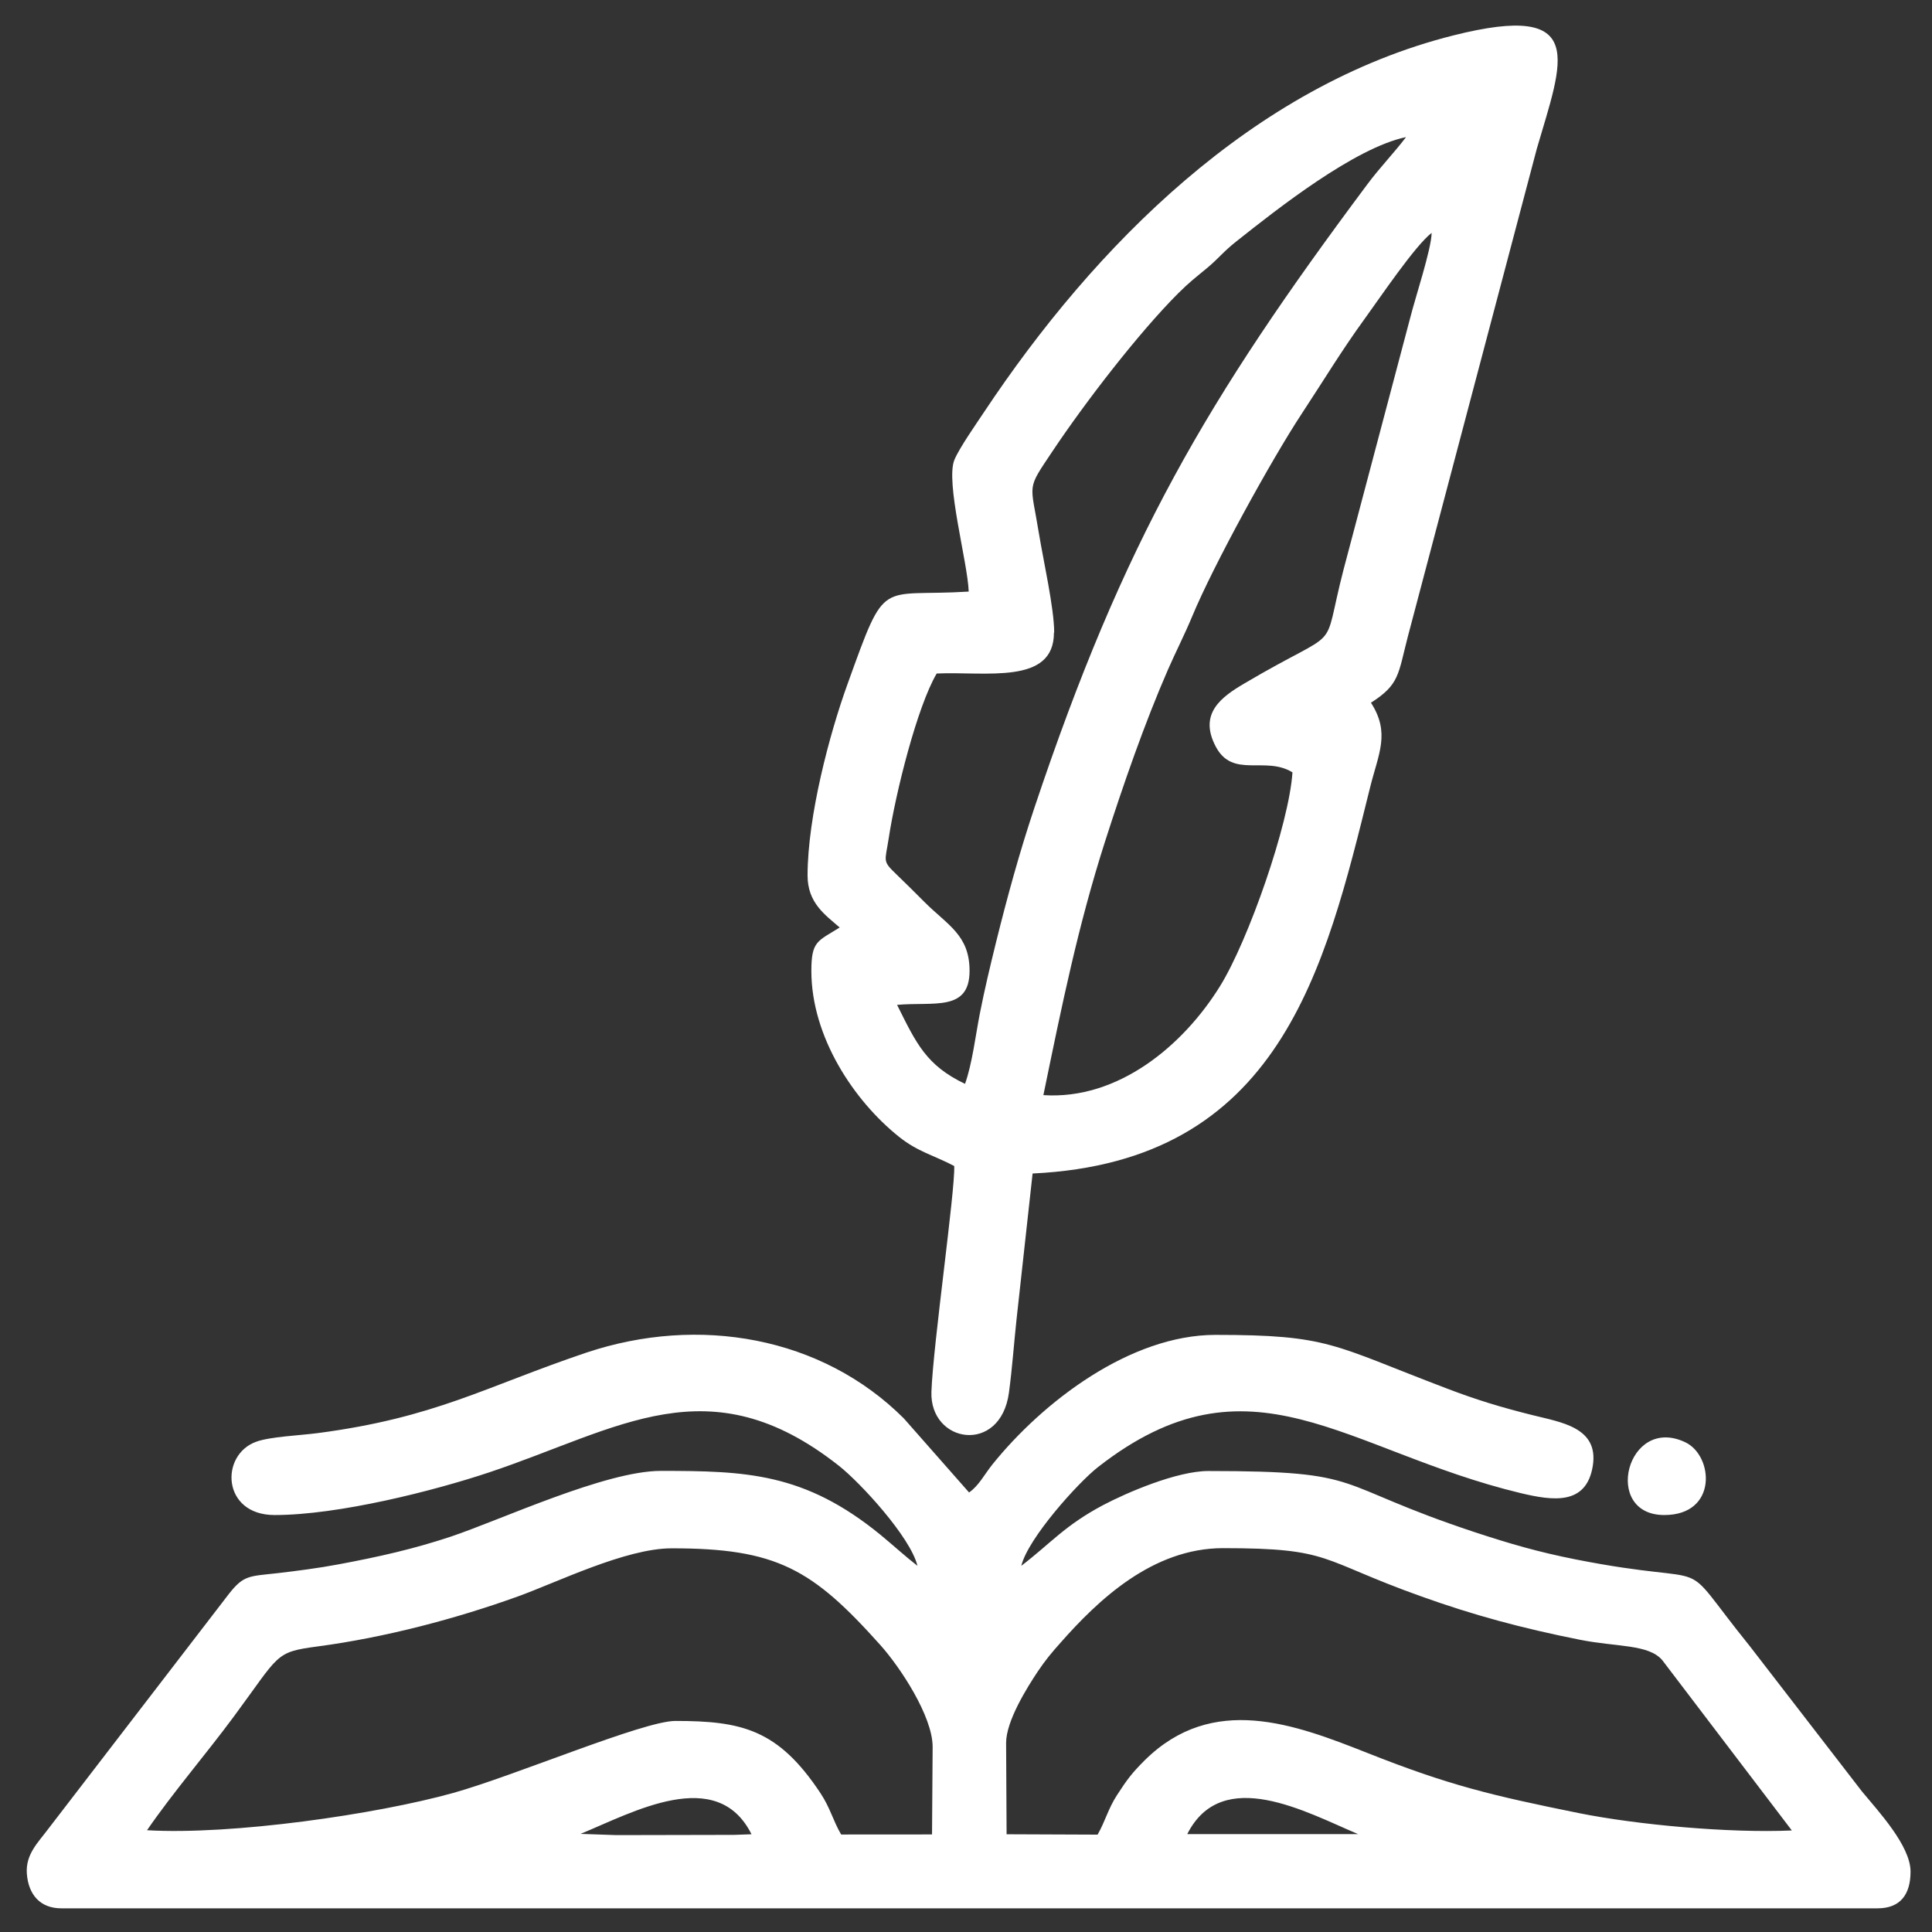 <?xml version="1.0" encoding="UTF-8" standalone="no"?>
<!-- Created with Inkscape (http://www.inkscape.org/) -->

<svg
   xmlns:dc="http://purl.org/dc/elements/1.1/"
   xmlns:cc="http://creativecommons.org/ns#"
   xmlns:rdf="http://www.w3.org/1999/02/22-rdf-syntax-ns#"
   xmlns:svg="http://www.w3.org/2000/svg"
   xmlns="http://www.w3.org/2000/svg"
   xmlns:sodipodi="http://sodipodi.sourceforge.net/DTD/sodipodi-0.dtd"
   xmlns:inkscape="http://www.inkscape.org/namespaces/inkscape"
   version="1.1"
   id="svg2"
   xml:space="preserve"
   width="21"
   height="21"
   viewBox="0 0 21 21"
   sodipodi:docname="nav-m-3.svg"
   inkscape:version="0.92.4 (5da689c313, 2019-01-14)"><rect x="0" y="0" width="21" height="21" fill="#333333" stroke="none"/><defs
     id="defs6" /><sodipodi:namedview
     pagecolor="#ffffff"
     bordercolor="#666666"
     borderopacity="1"
     objecttolerance="10"
     gridtolerance="10"
     guidetolerance="10"
     inkscape:pageopacity="0"
     inkscape:pageshadow="2"
     inkscape:window-width="1817"
     inkscape:window-height="1057"
     id="namedview4"
     showgrid="false"
     inkscape:zoom="6.6568065"
     inkscape:cx="-11.264389"
     inkscape:cy="-10.537154"
     inkscape:window-x="1695"
     inkscape:window-y="-8"
     inkscape:window-maximized="1"
     inkscape:current-layer="g10"
     inkscape:pagecheckerboard="true" /><g
     id="g10"
     inkscape:groupmode="layer"
     inkscape:label="icons2"
     transform="matrix(1.333,0,0,-1.333,1.333,19.667)"><path
       inkscape:connector-curvature="0"
       id="path14"
       style="fill:#ffffff;fill-opacity:1;fill-rule:evenodd;stroke:none;stroke-width:0.206"
       d="m -8.619,10.907 c 0.115,0.21 1.018,1.056 1.259,1.296 0.226,0.226 0.439,0.353 0.393,0.855 -0.035,0.378 -0.352,0.569 -0.552,0.769 -0.436,0.437 -0.844,1.04 -1.599,0.282 L -11.71,11.517 c -0.143,-0.143 -0.511,-0.57 -0.673,-0.607 l -6.499,-0.008 c -0.031,0.547 0.069,2.797 -0.063,3.098 -0.339,0.77 -1.809,0.464 -2.363,0.107 -0.901,-0.583 -0.888,-1.423 -0.888,-2.27 V 2.31 c 0,-1.203 -0.08,-1.838 0.632,-2.527 0.729,-0.706 1.434,-0.581 2.626,-0.581 l 11.058,-0.001 c 0.522,-6.3947e-4 0.885,0.179 0.915,0.695 0.058,0.983 0.003,2.152 0.003,3.155 v 6.318 c 0,0.521 0.099,1.015 -0.229,1.332 -0.308,0.298 -0.924,0.188 -1.428,0.207 z M -13.04,7.602 -13.163,7.557 h -3.671 l -0.006,-2.713 h 6.045 l -0.009,1.171 0.071,0.132 c 0.086,0.187 0.298,0.267 0.435,0.068 0.119,-0.172 0.051,-3.003 0.051,-3.411 0.001,-1.395 -0.04,-1.07 -3.163,-1.07 -0.598,0 -2.249,-0.132 -2.669,0.113 -0.069,0.653 0.646,0.37 1.929,0.417 0.086,0.351 0.034,1.543 0.037,1.982 h -2.707 c 0,-0.503 0.081,-3.345 -0.048,-3.554 -0.097,-0.337 -0.454,-0.289 -0.502,0.038 -0.067,0.456 0.08,5.701 -0.013,6.839 -0.309,0.033 -0.661,-0.012 -0.933,0.057 -0.227,0.51 0.204,0.484 0.661,0.482 l 3.835,-2.474e-4 c 0.045,0.389 0.046,1.058 0.183,1.391 0.178,0.435 0.555,0.524 0.731,0.875 l -5.983,0.004 c 0,-0.593 0.056,-6.856 -0.044,-7.134 -0.273,-0.756 -1.146,-0.322 -1.809,-0.609 -1.285,-0.555 -1.2,-2.406 0.132,-2.838 0.513,-0.166 8.274,-0.08 9.471,-0.08 0.79,0 1.579,0 2.369,0 1.365,0 1.31,-0.266 1.31,1.064 0,1.163 0.074,9.115 -0.054,9.548 -0.274,0.078 -0.685,0.048 -1.009,0.049 -0.879,0.001 -0.595,0.078 -1.895,-1.236 -1.121,-1.134 -1.242,-1.535 -2.622,-1.538 z m -8.635,-4.973 c 0.29,0.196 0.414,0.394 0.884,0.547 0.479,0.155 0.937,0.032 1.33,0.152 0.126,0.373 0.054,7.62 0.054,9.052 0,0.297 0.082,1.313 -0.074,1.481 -0.185,0.199 -1.069,0.043 -1.281,-0.051 -0.832,-0.364 -0.917,-0.955 -0.917,-2.072 1.25e-4,-1.02 0,-2.04 0,-3.06 0,-1.981 -0.068,-4.082 0.004,-6.048 z m 8.818,6.998 1.061,-1.094 2.774,2.747 c -0.175,0.235 -0.86,0.922 -1.081,1.078 z m -0.632,-7.37 2.647,0.007 0.024,1.981 h -2.71 c 0,-0.451 -0.06,-1.625 0.039,-1.988 z m 4.515,11.257 c 0.073,-0.146 0.946,-1.019 1.093,-1.093 0.661,0.672 0.501,0.481 -0.271,1.316 -0.389,0.42 -0.587,0.007 -0.822,-0.223 z m -0.741,-0.738 1.081,-1.106 0.352,0.357 c -0.223,0.269 -0.818,0.87 -1.079,1.079 z m -1.018,-6.629 -0.071,-0.132 0.009,-1.171 h -6.045 l 0.006,2.713 h 3.671 l 0.123,0.045 -3.819,-0.002 c -0.037,-0.345 -0.048,-2.555 0.014,-2.804 l 6.075,-0.009 z m -2.513,2.003 c 0.292,-0.091 0.705,0.022 1.013,0.051 l -0.945,0.972 c -0.046,-0.325 -0.155,-0.727 -0.068,-1.023 z m -3.622,-7.459 c 0.129,0.209 0.048,3.051 0.048,3.554 h 2.707 c -0.003,-0.44 0.05,-1.632 -0.037,-1.982 0.116,0.051 0.099,-0.103 0.093,0.442 l -0.01,1.566 -2.788,0.019 z m 3.378,1.566 c -0.099,0.363 -0.039,1.537 -0.039,1.988 h 2.71 l -0.024,-1.981 c 0.115,0.051 0.096,-0.091 0.09,0.441 l -0.009,1.564 -2.79,0.022 -0.006,-1.928 c 0.038,-0.13 -0.014,-0.028 0.068,-0.105" /><path
       inkscape:connector-curvature="0"
       id="path16"
       style="fill:#ffffff;fill-opacity:1;fill-rule:evenodd;stroke:none;stroke-width:0.206"
       d="M 20.722,14.479 V -0.808 h 1.741 V 9.726 l 4.758,-5.697 v -4.836 h 1.605 v 5.743 l -8.052,9.543 z m 2.796,0 h 1.741 l 7.935,-9.542 h -1.837 z m 3.855,0 h 1.741 L 36.009,6.189 V 4.937 h -0.796 z m 3.855,0 h 1.741 l 3.04,-3.655 V 8.66 Z" /><path
       inkscape:connector-curvature="0"
       id="path18"
       style="fill:#ffffff;fill-opacity:1;fill-rule:evenodd;stroke:none;stroke-width:0.206"
       d="m 1.239,2.4 c 0.523,6.18e-5 1.301,0.198 1.75,0.348 1.062,0.355 1.792,0.889 2.85,0.055 0.177,-0.139 0.586,-0.584 0.642,-0.817 -0.097,0.075 -0.197,0.167 -0.304,0.255 -0.618,0.504 -1.094,0.519 -1.789,0.519 -0.45,0 -1.301,-0.398 -1.712,-0.536 C 2.375,2.124 2.098,2.061 1.761,1.998 1.597,1.967 1.417,1.944 1.263,1.926 1.03,1.9 0.987,1.911 0.865,1.755 l -1.472,-1.915 c -0.081,-0.109 -0.186,-0.206 -0.174,-0.365 0.013,-0.171 0.109,-0.282 0.281,-0.282 l 14.809,-6.188e-5 c 0.186,-6.189e-5 0.27,0.112 0.27,0.3 -4.14e-4,0.211 -0.264,0.493 -0.396,0.653 L 13.269,1.33 c -0.636,0.788 -0.203,0.468 -1.42,0.708 -0.312,0.062 -0.537,0.128 -0.826,0.223 -1.188,0.394 -0.858,0.498 -2.17,0.498 -0.257,-4.14e-5 -0.667,-0.177 -0.86,-0.279 -0.312,-0.166 -0.422,-0.308 -0.665,-0.494 0.054,0.224 0.462,0.677 0.624,0.804 1.247,0.976 2.016,0.133 3.447,-0.211 0.264,-0.063 0.537,-0.102 0.589,0.222 0.05,0.315 -0.26,0.355 -0.493,0.414 -0.26,0.065 -0.461,0.126 -0.708,0.221 -0.925,0.352 -0.949,0.433 -1.876,0.433 -0.693,0 -1.406,-0.543 -1.82,-1.058 -0.066,-0.083 -0.109,-0.171 -0.189,-0.227 l -0.532,0.604 c -0.669,0.668 -1.673,0.843 -2.59,0.536 C 2.956,3.446 2.551,3.194 1.59,3.068 1.444,3.049 1.203,3.039 1.09,2.998 0.792,2.892 0.808,2.4 1.239,2.4 Z m 5.66,7.53 C 6.159,9.884 6.23,10.061 5.912,9.179 5.763,8.768 5.586,8.097 5.585,7.616 5.585,7.392 5.726,7.296 5.847,7.191 5.667,7.078 5.616,7.082 5.616,6.837 c 0,-0.538 0.347,-1.059 0.715,-1.353 0.154,-0.123 0.283,-0.15 0.45,-0.238 0.008,-0.202 -0.172,-1.455 -0.186,-1.84 -0.015,-0.423 0.563,-0.515 0.632,-0.009 0.027,0.2 0.042,0.414 0.062,0.598 l 0.131,1.19 c 2.019,0.096 2.383,1.661 2.753,3.152 0.068,0.273 0.165,0.44 0.006,0.687 0.233,0.148 0.221,0.231 0.3,0.536 l 1.053,3.983 c 0.208,0.713 0.428,1.202 -0.682,0.922 -1.631,-0.41 -2.925,-1.716 -3.825,-3.07 -0.062,-0.094 -0.199,-0.288 -0.242,-0.389 -0.076,-0.179 0.108,-0.839 0.116,-1.075 z m 0.305,-9.389 0.004,-0.744 0.742,-0.003 c 0.062,0.108 0.086,0.211 0.158,0.322 0.085,0.131 0.122,0.18 0.226,0.284 0.555,0.549 1.224,0.294 1.816,0.06 0.668,-0.265 1.016,-0.347 1.727,-0.491 0.468,-0.094 1.222,-0.164 1.734,-0.141 L 12.555,1.216 C 12.444,1.348 12.184,1.323 11.883,1.383 11.402,1.479 11.015,1.584 10.588,1.737 9.753,2.035 9.864,2.13 8.973,2.13 8.397,2.13 7.953,1.705 7.647,1.358 7.577,1.28 7.523,1.215 7.462,1.124 7.377,0.996 7.204,0.722 7.204,0.542 Z M 0.198,-0.17 c 0.689,-0.041 1.871,0.129 2.498,0.304 0.504,0.141 1.55,0.587 1.811,0.587 0.539,-1.2371e-4 0.837,-0.067 1.182,-0.587 0.082,-0.123 0.102,-0.223 0.17,-0.339 l 0.741,5.157e-4 0.005,0.715 c -8.25e-4,0.25 -0.266,0.651 -0.428,0.831 -0.553,0.618 -0.844,0.788 -1.701,0.787 -0.375,0 -0.937,-0.279 -1.255,-0.393 -0.5,-0.18 -1.075,-0.333 -1.631,-0.407 -0.353,-0.047 -0.306,-0.062 -0.685,-0.574 -0.231,-0.312 -0.493,-0.615 -0.707,-0.926 z M 7.508,5.824 c 0.61,-0.04 1.14,0.404 1.44,0.888 0.232,0.374 0.564,1.325 0.591,1.744 -0.222,0.137 -0.487,-0.054 -0.626,0.211 -0.142,0.27 0.049,0.405 0.234,0.514 0.826,0.488 0.621,0.205 0.809,0.93 l 0.546,2.062 c 0.039,0.155 0.17,0.55 0.172,0.682 C 10.539,12.751 10.256,12.331 10.129,12.156 9.94,11.896 9.796,11.656 9.615,11.381 9.371,11.011 8.895,10.147 8.721,9.727 8.659,9.578 8.587,9.438 8.524,9.294 8.332,8.854 8.159,8.354 8.01,7.89 7.79,7.201 7.662,6.572 7.508,5.824 Z m 0.086,3.771 c 2.08e-4,-0.428 -0.555,-0.315 -0.956,-0.333 -0.159,-0.27 -0.335,-0.971 -0.392,-1.348 -0.029,-0.189 -0.053,-0.178 0.065,-0.291 0.083,-0.08 0.145,-0.142 0.227,-0.224 0.19,-0.19 0.368,-0.269 0.368,-0.562 -4.12e-4,-0.335 -0.295,-0.25 -0.591,-0.277 0.156,-0.313 0.237,-0.493 0.554,-0.644 0.058,0.161 0.087,0.401 0.12,0.569 0.04,0.204 0.084,0.386 0.133,0.586 0.093,0.374 0.191,0.732 0.313,1.097 0.729,2.178 1.406,3.33 2.713,5.081 0.103,0.139 0.219,0.257 0.317,0.387 -0.417,-0.087 -1.047,-0.583 -1.383,-0.85 -0.108,-0.085 -0.142,-0.136 -0.235,-0.214 -0.106,-0.088 -0.144,-0.115 -0.24,-0.21 -0.323,-0.323 -0.76,-0.891 -1.023,-1.285 -0.218,-0.326 -0.181,-0.25 -0.112,-0.675 0.035,-0.215 0.124,-0.608 0.124,-0.805 z M 12.571,2.4 c 0.437,1.649e-4 0.402,0.483 0.172,0.593 -0.477,0.228 -0.683,-0.593 -0.172,-0.593 z m -8.834,-2.6 0.29,-0.01 0.959,0.002 0.142,0.005 c -0.282,0.564 -0.97,0.177 -1.392,0.004 z m 4.945,-0.002 1.392,2.8881e-4 C 9.655,-0.025 8.966,0.362 8.681,-0.202" /><path
       inkscape:connector-curvature="0"
       id="path20"
       style="fill:#ffffff;fill-opacity:1;fill-rule:evenodd;stroke:none;stroke-width:0.206"
       d="m -38.856,11.383 c -0.273,-0.238 -0.519,-0.236 -0.954,-0.899 -0.254,-0.387 -0.431,-0.85 -0.452,-1.426 -0.036,-0.956 0.029,-1.03 0.855,-1.03 h 3.738 c 0.821,-6.2e-5 0.913,0.026 0.883,1.003 -0.028,0.915 -0.443,1.655 -1.126,2.165 -0.099,0.074 -0.194,0.114 -0.281,0.188 0.027,0.07 0.186,0.262 0.252,0.384 0.083,0.153 0.14,0.3 0.177,0.485 0.211,1.05 -0.552,2.147 -1.761,2.148 -1.423,1.64e-4 -2.315,-1.575 -1.467,-2.823 0.051,-0.075 0.108,-0.121 0.136,-0.193 z m -4.909,-8.917 c -0.084,-0.07 -0.176,-0.115 -0.259,-0.173 -0.655,-0.463 -1.131,-1.278 -1.143,-2.152 -0.013,-0.955 -0.032,-1.024 0.83,-1.023 h 3.738 c 0.864,0 0.917,0.006 0.9,0.995 -0.013,0.746 -0.369,1.519 -0.863,1.947 l -0.538,0.407 c 0.114,0.226 0.327,0.369 0.426,0.873 0.396,2.008 -2.42,3.067 -3.383,1.116 -0.157,-0.318 -0.22,-0.695 -0.144,-1.099 0.033,-0.178 0.095,-0.347 0.174,-0.496 0.086,-0.163 0.214,-0.291 0.262,-0.394 z m 9.817,0 -0.523,-0.395 c -0.496,-0.428 -0.862,-1.186 -0.878,-1.931 -0.006,-0.262 -0.056,-0.658 0.086,-0.841 0.181,-0.233 0.428,-0.182 0.758,-0.182 h 3.738 c 0.951,0 0.873,0.06 0.866,0.995 -0.006,0.837 -0.302,1.432 -0.853,1.952 -0.264,0.249 -0.327,0.24 -0.53,0.402 0.082,0.179 0.324,0.345 0.43,0.866 0.213,1.049 -0.562,2.142 -1.743,2.156 -1.365,0.015 -2.226,-1.433 -1.615,-2.617 0.095,-0.185 0.193,-0.266 0.263,-0.405 z m -10.318,-2.45 3.665,-1.8567e-4 c -0.018,1.042 -0.775,1.871 -1.824,1.876 -1.045,0.005 -1.809,-0.793 -1.84,-1.876 z m 9.819,0.004 3.665,-0.005 c -0.034,1.063 -0.772,1.88 -1.84,1.876 -1.048,-0.004 -1.807,-0.835 -1.825,-1.871 z m -4.906,8.924 3.658,-0.007 c -0.063,2.482 -3.599,2.474 -3.658,0.007 z m 5.546,1.86 c -0.218,-0.06 -0.391,-0.23 -0.343,-0.527 0.033,-0.203 0.286,-0.376 0.391,-0.501 0.271,-0.323 0.497,-0.606 0.744,-1.028 0.601,-1.026 0.488,-1.283 0.711,-1.944 0.063,-0.185 0.282,-0.366 0.545,-0.299 0.522,0.134 0.288,0.814 0.159,1.246 -0.261,0.871 -0.69,1.646 -1.224,2.322 -0.129,0.163 -0.278,0.327 -0.419,0.467 -0.122,0.121 -0.278,0.342 -0.564,0.264 z m -1.937,-7.727 c -1.062,-0.328 -2.317,-0.38 -3.434,-0.048 -0.706,0.21 -0.842,-0.36 -0.649,-0.65 0.108,-0.162 0.306,-0.199 0.544,-0.261 0.877,-0.231 1.865,-0.295 2.786,-0.145 0.282,0.046 1.036,0.192 1.208,0.336 0.368,0.308 0.086,0.935 -0.454,0.768 z m -5.702,7.724 c -0.269,-0.077 -0.721,-0.642 -0.888,-0.868 -0.531,-0.718 -0.929,-1.469 -1.17,-2.373 -0.048,-0.182 -0.16,-0.57 -0.1,-0.762 0.06,-0.193 0.279,-0.36 0.545,-0.292 0.381,0.096 0.345,0.598 0.547,1.195 0.267,0.787 0.786,1.644 1.341,2.204 0.13,0.131 0.359,0.282 0.256,0.606 -0.062,0.194 -0.277,0.363 -0.532,0.29 z m 3.705,2.666 c -1.179,-0.317 -0.667,-1.998 0.434,-1.72 0.414,0.105 0.778,0.535 0.645,1.076 -0.103,0.414 -0.531,0.791 -1.078,0.644 z m 4.929,-8.916 c -1.134,-0.263 -0.761,-2.013 0.429,-1.719 0.404,0.1 0.765,0.559 0.63,1.084 -0.103,0.399 -0.523,0.759 -1.059,0.635 z m -9.81,0.004 c -1.152,-0.267 -0.775,-1.966 0.386,-1.73 0.419,0.085 0.784,0.523 0.665,1.074 -0.089,0.411 -0.535,0.776 -1.05,0.656" /></g></svg>